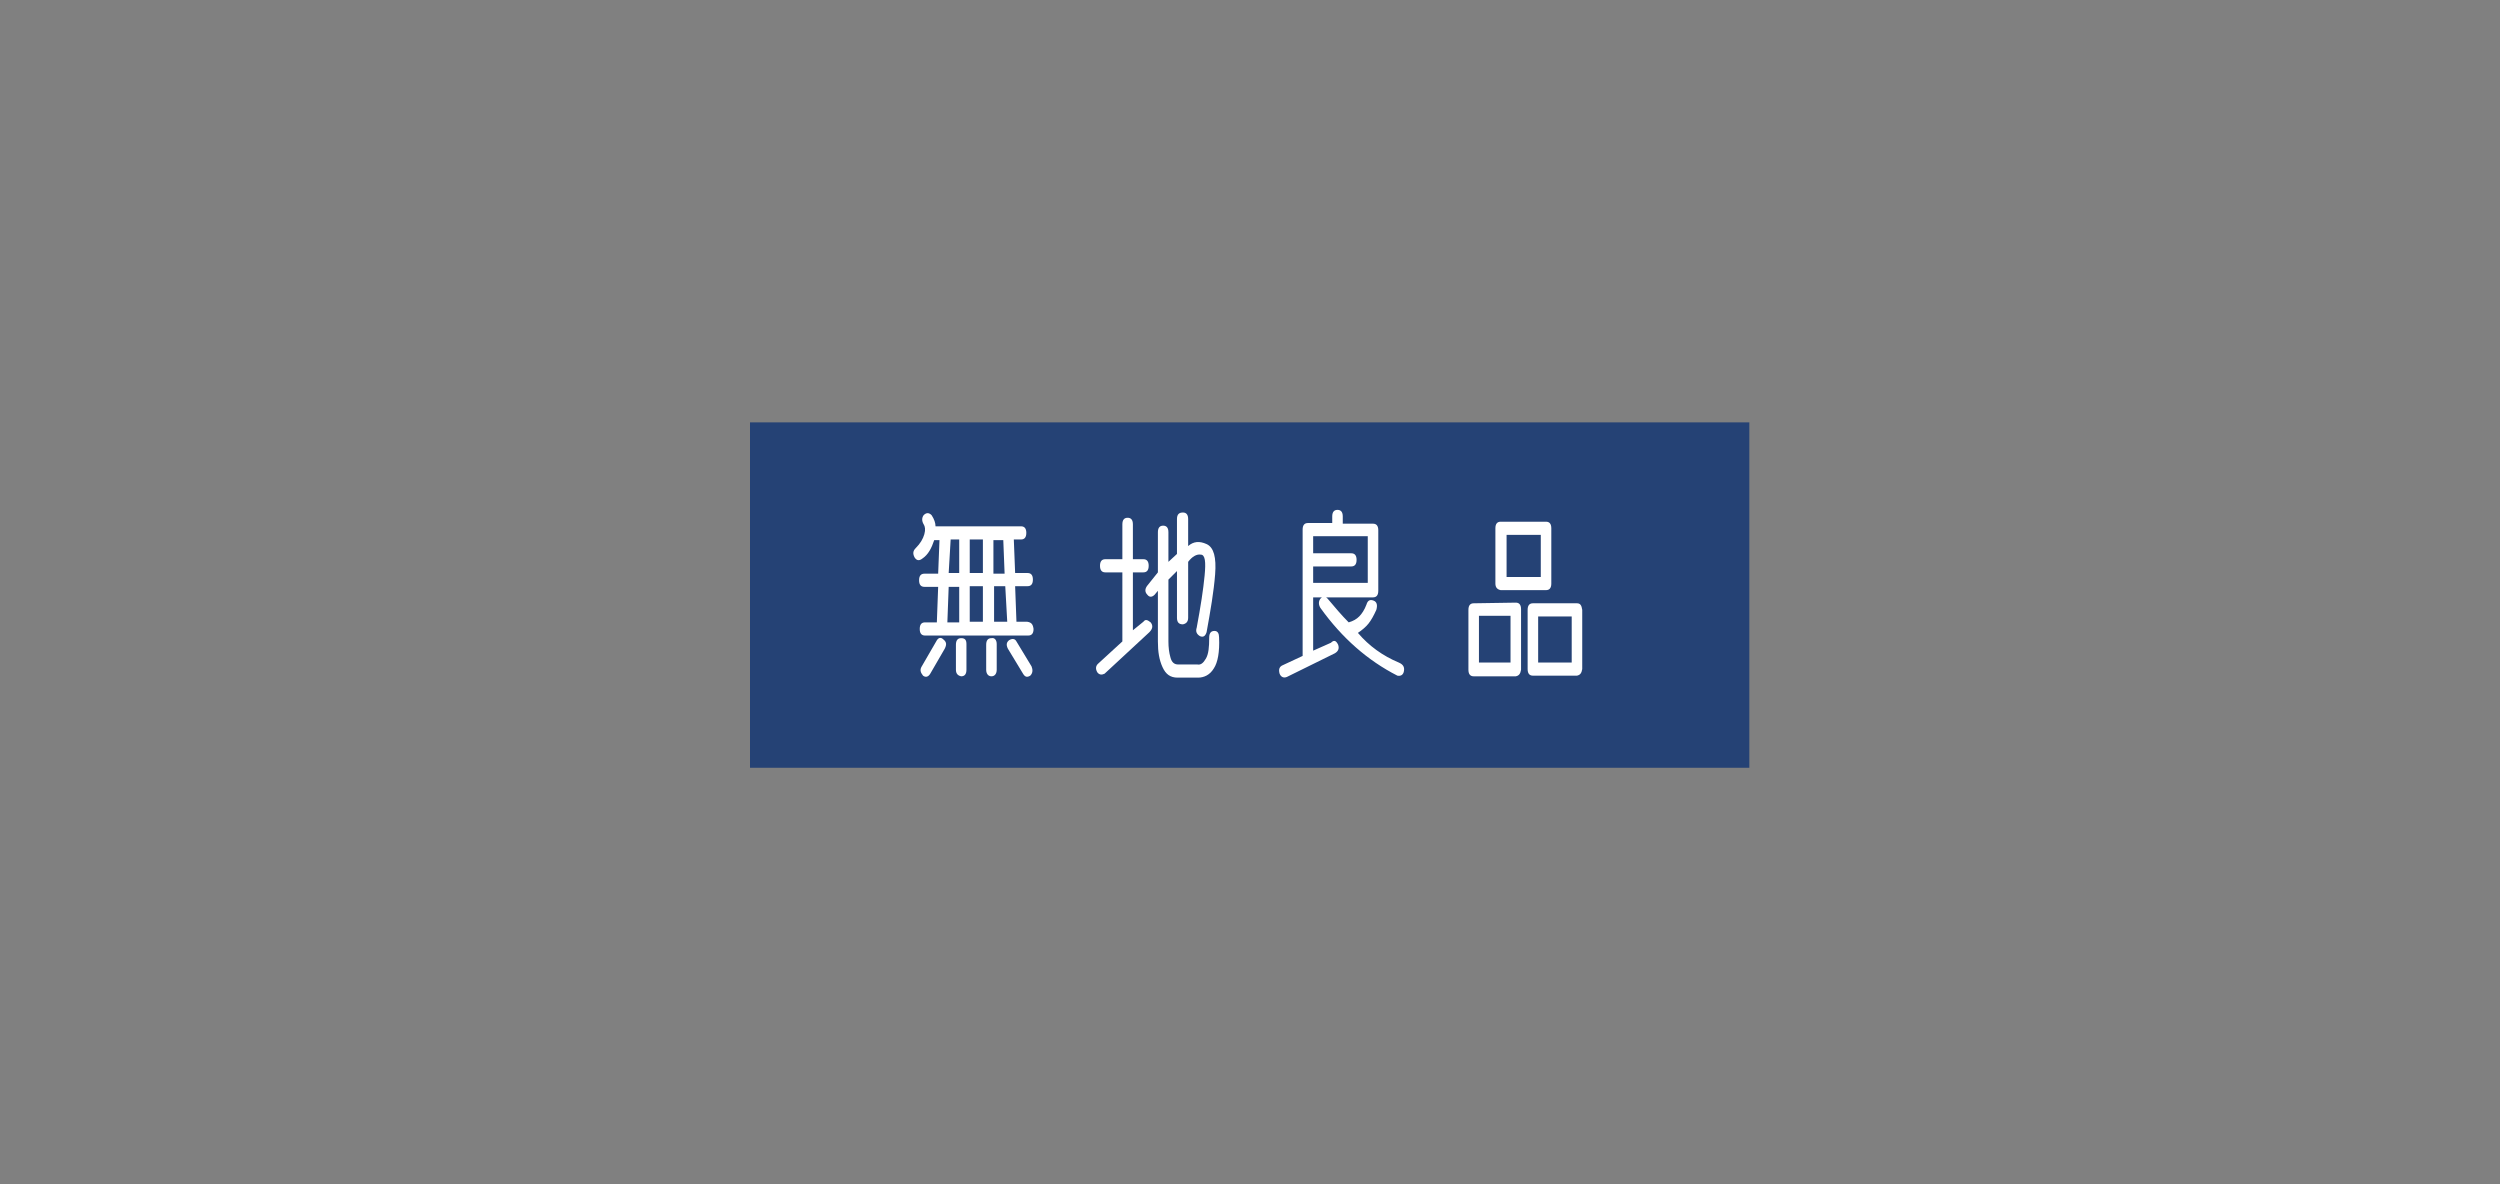 <?xml version="1.0" encoding="utf-8"?>
<!-- Generator: Adobe Illustrator 27.9.0, SVG Export Plug-In . SVG Version: 6.00 Build 0)  -->
<svg version="1.1" id="_レイヤー_1" xmlns="http://www.w3.org/2000/svg" xmlns:xlink="http://www.w3.org/1999/xlink" x="0px"
	 y="0px" viewBox="0 0 380 180" style="enable-background:new 0 0 380 180;" xml:space="preserve">
<rect x="0" y="0" width="380" height="180" fill="#808080" stroke="none"/>
<style type="text/css">
	.st0{fill:#254275;}
	.st1{fill:#FFFFFF;}
	.st2{fill:none;}
</style>
<rect x="114" y="64.2" class="st0" width="151.9" height="52.5"/>
<path class="st1" d="M157.1,95.6c0,0.7-0.3,1-0.8,1h-15.7c-0.5,0-0.8-0.3-0.8-1s0.3-1,0.8-1h1.8l0.2-5.4h-2.1c-0.5,0-0.8-0.3-0.8-1
	s0.3-1,0.8-1h2.1l0.2-5.1H142c-0.4,1.2-0.9,2.2-1.8,2.8c-0.5,0.4-0.9,0.3-1.2-0.2c-0.3-0.6-0.2-1,0.2-1.4c0.7-0.7,1.1-1.4,1.3-2.1
	s0.1-1.2-0.1-1.5c-0.3-0.5-0.3-1,0-1.4c0.4-0.4,0.8-0.4,1.2,0c0.4,0.6,0.6,1.2,0.6,1.7h13c0.5,0,0.8,0.3,0.8,1s-0.3,1-0.8,1h-1.1
	l0.2,5.1h1.9c0.5,0,0.8,0.3,0.8,1s-0.3,1-0.8,1h-1.9l0.2,5.4h1.6C156.8,94.6,157,94.9,157.1,95.6L157.1,95.6z M143.6,98.6l-2.2,3.8
	c-0.3,0.5-0.7,0.6-1.1,0.3c-0.4-0.5-0.5-0.9-0.2-1.4l2.2-3.8c0.3-0.6,0.7-0.7,1.1-0.3C143.9,97.6,143.9,98,143.6,98.6z M144,94.6
	h1.8v-5.4h-1.6L144,94.6z M144.2,87.1h1.6V82h-1.3L144.2,87.1z M146.9,97.9v3.9c0,0.7-0.3,1-0.8,1c-0.5-0.1-0.8-0.4-0.8-1V98
	c0-0.7,0.3-1,0.8-1C146.7,97,146.9,97.3,146.9,97.9L146.9,97.9z M149.4,87.1V82h-2v5.1H149.4z M147.4,89.1v5.4h2v-5.4H147.4z
	 M151.5,97.9v3.9c0,0.6-0.3,1-0.8,1s-0.8-0.4-0.8-1V98c0-0.7,0.3-1,0.8-1C151.2,96.9,151.5,97.3,151.5,97.9L151.5,97.9z M152.5,82.1
	H151v5.1h1.7L152.5,82.1L152.5,82.1z M152.8,89.1h-1.7v5.4h2L152.8,89.1L152.8,89.1z M156.8,101.3c0.2,0.5,0.2,1-0.2,1.4
	c-0.5,0.3-0.8,0.2-1.1-0.3l-2.3-3.8c-0.3-0.6-0.2-1,0.2-1.3c0.5-0.3,0.9-0.2,1.1,0.2L156.8,101.3L156.8,101.3z"/>
<path class="st1" d="M174.9,94.6c0.4,0.5,0.3,1-0.2,1.5l-6.8,6.3c-0.4,0.2-0.8,0.2-1.1-0.2c-0.3-0.5-0.3-1,0.2-1.4l3.6-3.3V87H168
	c-0.5,0-0.8-0.3-0.8-1s0.3-1,0.8-1h2.6v-5.3c0-0.7,0.3-1,0.8-1s0.8,0.3,0.8,1V85h1.6c0.5,0,0.8,0.3,0.8,1s-0.3,1-0.8,1h-1.6v8.8
	l1.6-1.3C174.1,94.1,174.4,94.2,174.9,94.6L174.9,94.6z M185.3,96.9c0.1,2.2-0.2,3.8-0.8,4.7c-0.6,1-1.5,1.4-2.4,1.4H179
	c-1.1,0-1.8-0.5-2.3-1.6s-0.7-2.3-0.7-3.9v-7.7l-0.5,0.6c-0.4,0.4-0.8,0.4-1.1,0c-0.4-0.4-0.4-0.9,0-1.4l1.6-2v-6.1
	c0-0.7,0.3-1,0.8-1s0.8,0.3,0.8,1v4.5l1.3-1.2v-5.3c0-0.7,0.3-1,0.9-1c0.5,0,0.8,0.3,0.8,1V83c0.8-0.7,1.7-0.8,2.8-0.3
	s1.5,2,1.3,4.6s-0.7,5.5-1.3,8.8c-0.2,0.6-0.5,0.8-1,0.6c-0.5-0.3-0.7-0.7-0.5-1.3c0.6-3.2,1-5.8,1.2-7.9s0.1-3.2-0.6-3.2
	c-0.6-0.1-1.3,0.3-1.9,1.1v8.5c0,0.6-0.3,0.9-0.8,1c-0.6,0-0.9-0.3-0.9-1v-7.1l-1.3,1.3v9.4c0,0.9,0.1,1.7,0.3,2.4
	c0.2,0.8,0.6,1.1,1.2,1.1h2.9c0.5,0.1,0.9-0.2,1.3-0.9s0.5-1.7,0.5-3.2c0-0.7,0.3-1,0.8-1S185.3,96.3,185.3,96.9L185.3,96.9z"/>
<path class="st1" d="M203.4,98c0.2,0.6,0,1-0.5,1.3l-7.3,3.6c-0.5,0.2-0.9,0-1.1-0.5c-0.2-0.7,0-1.1,0.5-1.3l3-1.4V80.5
	c0-0.7,0.3-1,0.8-1h3.7v-1c0-0.7,0.3-1,0.8-1s0.8,0.3,0.8,1v1.1h4.6c0.5,0,0.8,0.3,0.8,1v9.2c0,0.7-0.3,1-0.8,1h-9.1v8.1l2.7-1.2
	C202.8,97.2,203.1,97.4,203.4,98L203.4,98z M199.6,81.5v2.6h5.8c0.5,0,0.8,0.3,0.8,1s-0.3,1-0.8,1h-5.8v2.5h8.3v-7.1H199.6
	L199.6,81.5z M213.4,102c-0.1,0.6-0.5,0.8-1,0.7c-4.5-2.3-8.4-5.7-11.7-10.3c-0.3-0.5-0.3-1,0-1.4c0.4-0.4,0.7-0.4,1.1,0
	c1.1,1.3,2.1,2.5,3.2,3.6c0.7-0.2,1.2-0.5,1.6-0.9c0.4-0.4,0.8-1,1.1-1.8c0.2-0.7,0.6-0.8,1.1-0.6c0.5,0.2,0.6,0.7,0.4,1.4
	c-0.4,0.9-0.8,1.6-1.2,2.1s-1,1-1.6,1.4c1.7,2,3.8,3.5,6.2,4.5C213.3,101,213.5,101.4,213.4,102L213.4,102z"/>
<path class="st1" d="M230.4,91.6c0.5,0,0.8,0.3,0.8,1v9.2c-0.1,0.6-0.3,0.9-0.8,1H224c-0.5,0-0.8-0.3-0.8-1v-9.1c0-0.7,0.3-1,0.8-1
	L230.4,91.6L230.4,91.6z M224.8,93.6v7.1h4.8v-7.1H224.8z M235,79.3c0.5,0,0.8,0.3,0.8,1v8.4c0,0.7-0.3,1-0.8,1h-6.9
	c-0.5-0.1-0.8-0.4-0.8-1v-8.4c0-0.7,0.3-1,0.8-1H235L235,79.3z M229,81.3v6.4h5.2v-6.4H229z M239.7,91.7c0.5,0,0.7,0.3,0.8,1v9
	c-0.1,0.6-0.3,0.9-0.8,1H233c-0.5,0-0.8-0.3-0.8-1v-9c0-0.7,0.3-1,0.8-1H239.7L239.7,91.7z M233.8,93.7v7h5.1v-7H233.8z"/>
<rect class="st2" width="380" height="180"/>
</svg>
